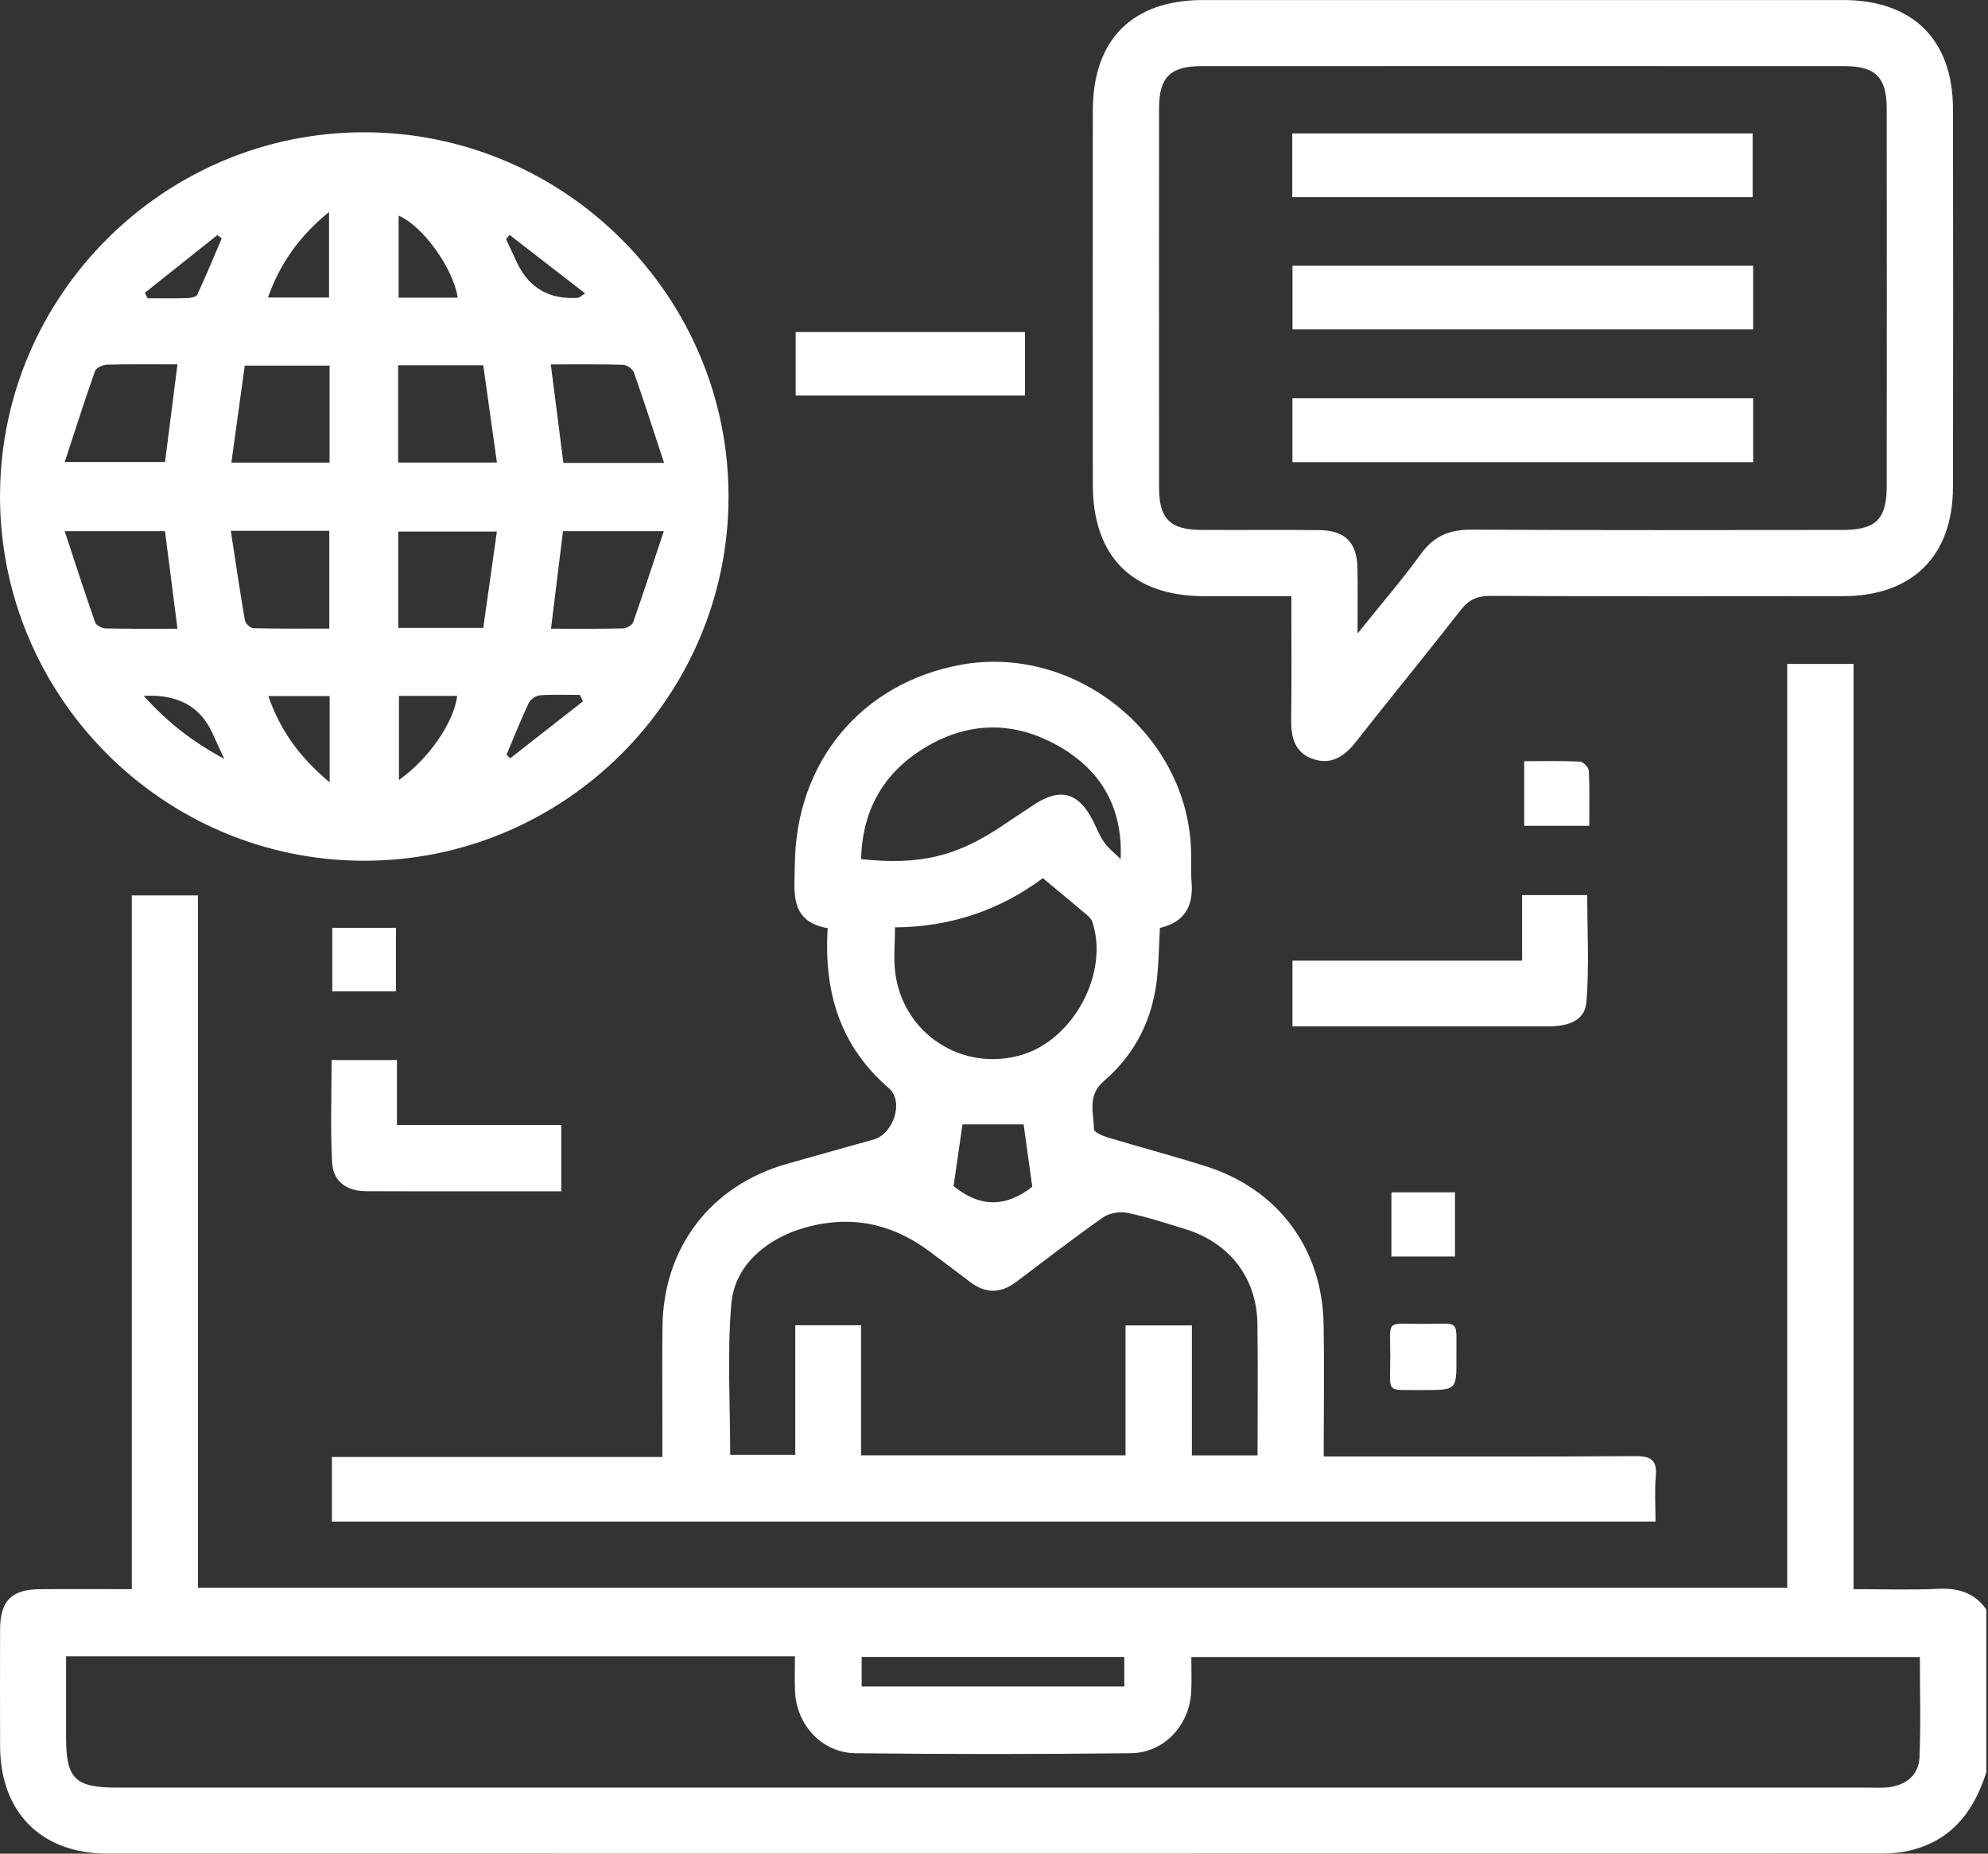 <svg width="193" height="180" viewBox="0 0 193 180" fill="none" xmlns="http://www.w3.org/2000/svg">
<rect x="0" y="0" width="193" height="180" fill="#333333" stroke="none"/>
<g id="Group 2990">
<path id="Vector" d="M192.833 172.107C191.577 176.079 189.24 178.963 184.94 179.795C184.088 179.959 183.196 179.991 182.324 179.991C125.029 179.999 67.731 180.003 10.437 179.995C3.996 179.995 0.02 175.987 0.008 169.526C-0 165.762 -0.004 161.997 0.008 158.229C0.02 155.445 1.104 154.341 3.864 154.317C6.796 154.293 9.729 154.313 12.797 154.313V86.949H19.218V154.181H173.507V64.471H179.947V154.313C182.792 154.313 185.472 154.405 188.14 154.281C190.097 154.189 191.689 154.645 192.837 156.289V172.107H192.833ZM6.416 160.837C6.416 163.626 6.416 166.194 6.416 168.762C6.416 172.711 7.304 173.583 11.317 173.583C68.047 173.583 124.777 173.583 181.508 173.583C182.136 173.583 182.772 173.631 183.388 173.547C185.076 173.319 186.276 172.351 186.348 170.646C186.484 167.41 186.388 164.162 186.388 160.905H115.656C115.656 162.133 115.7 163.198 115.648 164.258C115.492 167.514 113.028 170.21 109.784 170.246C100.875 170.346 91.962 170.346 83.053 170.246C79.808 170.21 77.336 167.514 77.184 164.262C77.132 163.154 77.176 162.041 77.176 160.833H6.416V160.837ZM83.653 163.766H109.148V160.897H83.653V163.766Z" fill="white"/>
<path id="Vector_2" d="M0.004 48.114C0.036 28.668 15.958 12.81 35.408 12.846C54.858 12.882 70.732 28.779 70.728 48.222C70.728 67.744 54.738 83.662 35.212 83.582C15.77 83.502 -0.032 67.588 4.85273e-05 48.11L0.004 48.114ZM38.652 44.913H48.241C47.785 41.653 47.349 38.545 46.917 35.468H38.652V44.913ZM31.996 35.504H23.763C23.327 38.665 22.903 41.725 22.462 44.921H31.996V35.504ZM64.471 44.953C63.431 41.797 62.531 38.973 61.547 36.18C61.423 35.832 60.859 35.432 60.487 35.42C58.191 35.352 55.886 35.384 53.474 35.384C53.894 38.677 54.29 41.789 54.694 44.953H64.471ZM17.234 35.38C14.87 35.38 12.625 35.348 10.385 35.408C9.981 35.42 9.337 35.72 9.225 36.032C8.217 38.873 7.305 41.749 6.285 44.861H16.022C16.43 41.673 16.814 38.645 17.23 35.376L17.234 35.38ZM46.917 60.971C47.353 57.883 47.785 54.818 48.237 51.614H38.664V60.971H46.917ZM22.407 51.542C22.875 54.59 23.291 57.423 23.775 60.239C23.827 60.543 24.307 60.995 24.595 61.003C27.071 61.063 29.547 61.039 31.968 61.039V51.542H22.402H22.407ZM54.658 51.574C54.262 54.802 53.89 57.831 53.494 61.051C55.874 61.051 58.178 61.075 60.479 61.023C60.823 61.015 61.363 60.711 61.467 60.423C62.471 57.579 63.403 54.706 64.443 51.578H54.658V51.574ZM17.23 61.051C16.814 57.795 16.422 54.722 16.018 51.582H6.281C7.317 54.726 8.241 57.599 9.241 60.447C9.341 60.731 9.905 61.015 10.261 61.023C12.565 61.075 14.87 61.051 17.234 61.051H17.23ZM44.437 28.904C44.009 26.043 40.997 21.883 38.696 20.943V28.904H44.437ZM38.732 67.576V75.741C41.653 73.656 44.045 70.176 44.385 67.576H38.732ZM32.004 67.592H26.051C27.227 70.984 29.147 73.585 32.004 75.969V67.592ZM31.944 28.892V20.583C29.071 22.927 27.183 25.571 26.015 28.892H31.944ZM14.066 28.427C14.154 28.608 14.242 28.784 14.33 28.963C15.614 28.963 16.902 28.988 18.186 28.948C18.518 28.939 19.046 28.835 19.15 28.619C19.986 26.815 20.742 24.979 21.526 23.151C21.386 23.043 21.246 22.931 21.106 22.823C18.762 24.691 16.414 26.559 14.07 28.427H14.066ZM56.806 28.488C54.238 26.499 51.854 24.651 49.469 22.807C49.358 22.947 49.242 23.087 49.13 23.227C49.469 23.955 49.813 24.683 50.15 25.415C51.318 27.954 53.318 29.121 56.15 28.916C56.198 28.916 56.246 28.855 56.806 28.488ZM13.95 67.576C16.242 70.096 18.582 71.972 21.77 73.684C21.206 72.464 20.894 71.784 20.582 71.108C19.401 68.564 17.19 67.386 13.95 67.576ZM56.59 68.112C56.494 67.9 56.394 67.692 56.298 67.48C55.01 67.48 53.722 67.424 52.442 67.516C52.05 67.544 51.506 67.896 51.342 68.244C50.562 69.896 49.89 71.6 49.178 73.284C49.294 73.4 49.413 73.52 49.529 73.636C51.882 71.796 54.234 69.952 56.586 68.112H56.59Z" fill="white"/>
<path id="Vector_3" d="M160.721 147.751H32.223V141.478H64.306C64.306 140.218 64.306 139.178 64.306 138.138C64.306 134.997 64.27 131.861 64.318 128.721C64.434 121.108 69.011 115.139 76.316 113.039C79.144 112.227 81.984 111.451 84.817 110.651C86.729 110.111 87.797 106.966 86.289 105.662C81.548 101.566 79.964 96.341 80.356 90.128C76.588 89.472 77.14 86.584 77.164 83.956C77.256 74.007 83.608 66.342 93.237 64.561C104.319 62.513 115.22 71.23 115.628 82.463C115.668 83.528 115.596 84.604 115.68 85.664C115.872 87.996 114.992 89.56 112.604 90.104C112.524 91.66 112.496 93.165 112.36 94.657C111.995 98.777 110.291 102.298 107.163 104.978C105.511 106.394 106.203 108.058 106.199 109.654C106.199 109.919 107.015 110.291 107.507 110.439C110.683 111.399 113.896 112.247 117.06 113.247C124.057 115.459 128.365 121.22 128.497 128.561C128.573 132.753 128.509 136.95 128.509 141.43C129.413 141.43 130.141 141.43 130.874 141.43C140.163 141.43 149.456 141.462 158.745 141.398C160.293 141.386 160.897 141.798 160.749 143.39C160.621 144.754 160.721 146.143 160.721 147.747V147.751ZM122.085 141.322C122.085 136.934 122.133 132.737 122.073 128.541C122.009 124.088 119.38 120.684 115.076 119.352C113.22 118.78 111.367 118.171 109.471 117.779C108.735 117.627 107.719 117.775 107.115 118.195C104.243 120.212 101.462 122.364 98.658 124.476C97.158 125.608 95.682 125.636 94.177 124.484C92.885 123.492 91.573 122.52 90.269 121.54C86.386 118.627 82.155 117.909 77.576 119.384C77.28 119.48 76.984 119.588 76.696 119.708C73.579 121.028 71.271 123.36 70.995 126.648C70.591 131.481 70.891 136.373 70.891 141.266H77.208V128.685H83.596V141.318H109.271V128.705H115.712V141.322H122.077H122.085ZM86.889 90.048C86.889 91.632 86.733 93.077 86.917 94.481C87.689 100.441 93.529 104.158 99.254 102.414C104.295 100.878 107.707 94.381 106.031 89.476C105.939 89.212 105.683 88.984 105.459 88.792C104.095 87.636 102.714 86.496 101.242 85.272C97.11 88.356 92.277 90.024 86.889 90.048ZM108.795 83.416C109.007 78.575 107.019 75.007 103.126 72.658C98.53 69.886 93.79 69.974 89.301 72.91C85.573 75.351 83.7 78.923 83.596 83.424C89.261 84.028 92.781 83.188 97.17 80.275C98.266 79.547 99.35 78.807 100.454 78.091C102.95 76.475 104.703 76.963 106.083 79.647C106.455 80.371 106.739 81.155 107.207 81.807C107.639 82.415 108.259 82.888 108.799 83.42L108.795 83.416ZM93.441 109.182C93.145 111.223 92.869 113.143 92.577 115.171C95.119 117.262 97.687 117.267 100.282 115.187C100.37 115.115 100.41 114.983 100.222 115.291C99.906 112.999 99.642 111.091 99.378 109.182H93.441Z" fill="white"/>
<path id="Vector_4" d="M125.376 57.893C122.403 57.893 119.655 57.897 116.911 57.893C109.926 57.877 106.098 54.057 106.094 47.056C106.086 34.947 106.082 22.837 106.094 10.728C106.102 3.835 109.934 0.003 116.803 0.003C137.505 -0.001 158.211 -0.001 178.914 0.003C185.686 0.003 189.587 3.843 189.599 10.576C189.623 22.809 189.623 35.043 189.599 47.28C189.587 53.997 185.662 57.881 178.926 57.889C167.508 57.901 156.087 57.913 144.67 57.865C143.422 57.861 142.606 58.225 141.829 59.218C138.473 63.522 135.009 67.739 131.636 72.031C130.52 73.451 129.232 74.323 127.436 73.691C125.692 73.075 125.328 71.595 125.352 69.883C125.404 66.002 125.368 62.118 125.368 57.893H125.376ZM131.792 61.518C134.089 58.657 136.121 56.305 137.937 53.797C139.213 52.029 140.745 51.417 142.886 51.429C154.867 51.501 166.844 51.469 178.826 51.461C182.11 51.461 183.162 50.437 183.166 47.232C183.178 35.003 183.178 22.77 183.166 10.54C183.166 7.524 182.074 6.424 179.106 6.424C158.283 6.416 137.457 6.416 116.635 6.424C113.622 6.424 112.53 7.5 112.526 10.48C112.514 22.773 112.514 35.067 112.526 47.36C112.526 50.373 113.59 51.433 116.611 51.457C120.435 51.485 124.264 51.437 128.088 51.477C130.596 51.505 131.74 52.677 131.788 55.189C131.82 57.105 131.796 59.026 131.796 61.518H131.792Z" fill="white"/>
<path id="Vector_5" d="M125.477 99.665V93.281H147.771V86.916H154.092C154.092 90.388 154.296 93.873 154.012 97.317C153.856 99.241 152.024 99.669 150.259 99.665C143.115 99.661 135.97 99.665 128.825 99.665C127.769 99.665 126.713 99.665 125.473 99.665H125.477Z" fill="white"/>
<path id="Vector_6" d="M32.194 102.932H38.535V109.24H54.489V115.681C51.208 115.681 47.968 115.681 44.724 115.681C41.647 115.681 38.571 115.685 35.499 115.669C33.666 115.661 32.346 114.717 32.246 112.933C32.062 109.636 32.194 106.324 32.194 102.932Z" fill="white"/>
<path id="Vector_7" d="M77.246 38.404V32.243H99.508V38.404H77.246Z" fill="white"/>
<path id="Vector_8" d="M32.258 90.095H38.438V96.263H32.258V90.095Z" fill="white"/>
<path id="Vector_9" d="M147.973 80.19V73.913C149.817 73.913 151.605 73.869 153.389 73.953C153.701 73.969 154.233 74.517 154.249 74.841C154.333 76.573 154.289 78.313 154.289 80.19H147.973Z" fill="white"/>
<path id="Vector_10" d="M141.255 122.012H135.082V115.779H141.255V122.012Z" fill="white"/>
<path id="Vector_11" d="M138.225 134.983C134.405 134.923 134.973 135.475 134.969 131.715C134.969 128.043 134.457 128.551 138.129 128.555C141.886 128.555 141.354 127.991 141.39 131.815C141.418 134.979 141.394 134.979 138.225 134.979V134.983Z" fill="white"/>
<path id="Vector_12" d="M125.473 44.88V38.675H170.206V44.88H125.473Z" fill="white"/>
<path id="Vector_13" d="M125.457 19.15V12.957H170.154V19.15H125.457Z" fill="white"/>
<path id="Vector_14" d="M125.48 31.985V25.801H170.201V31.985H125.48Z" fill="white"/>
</g>
</svg>
